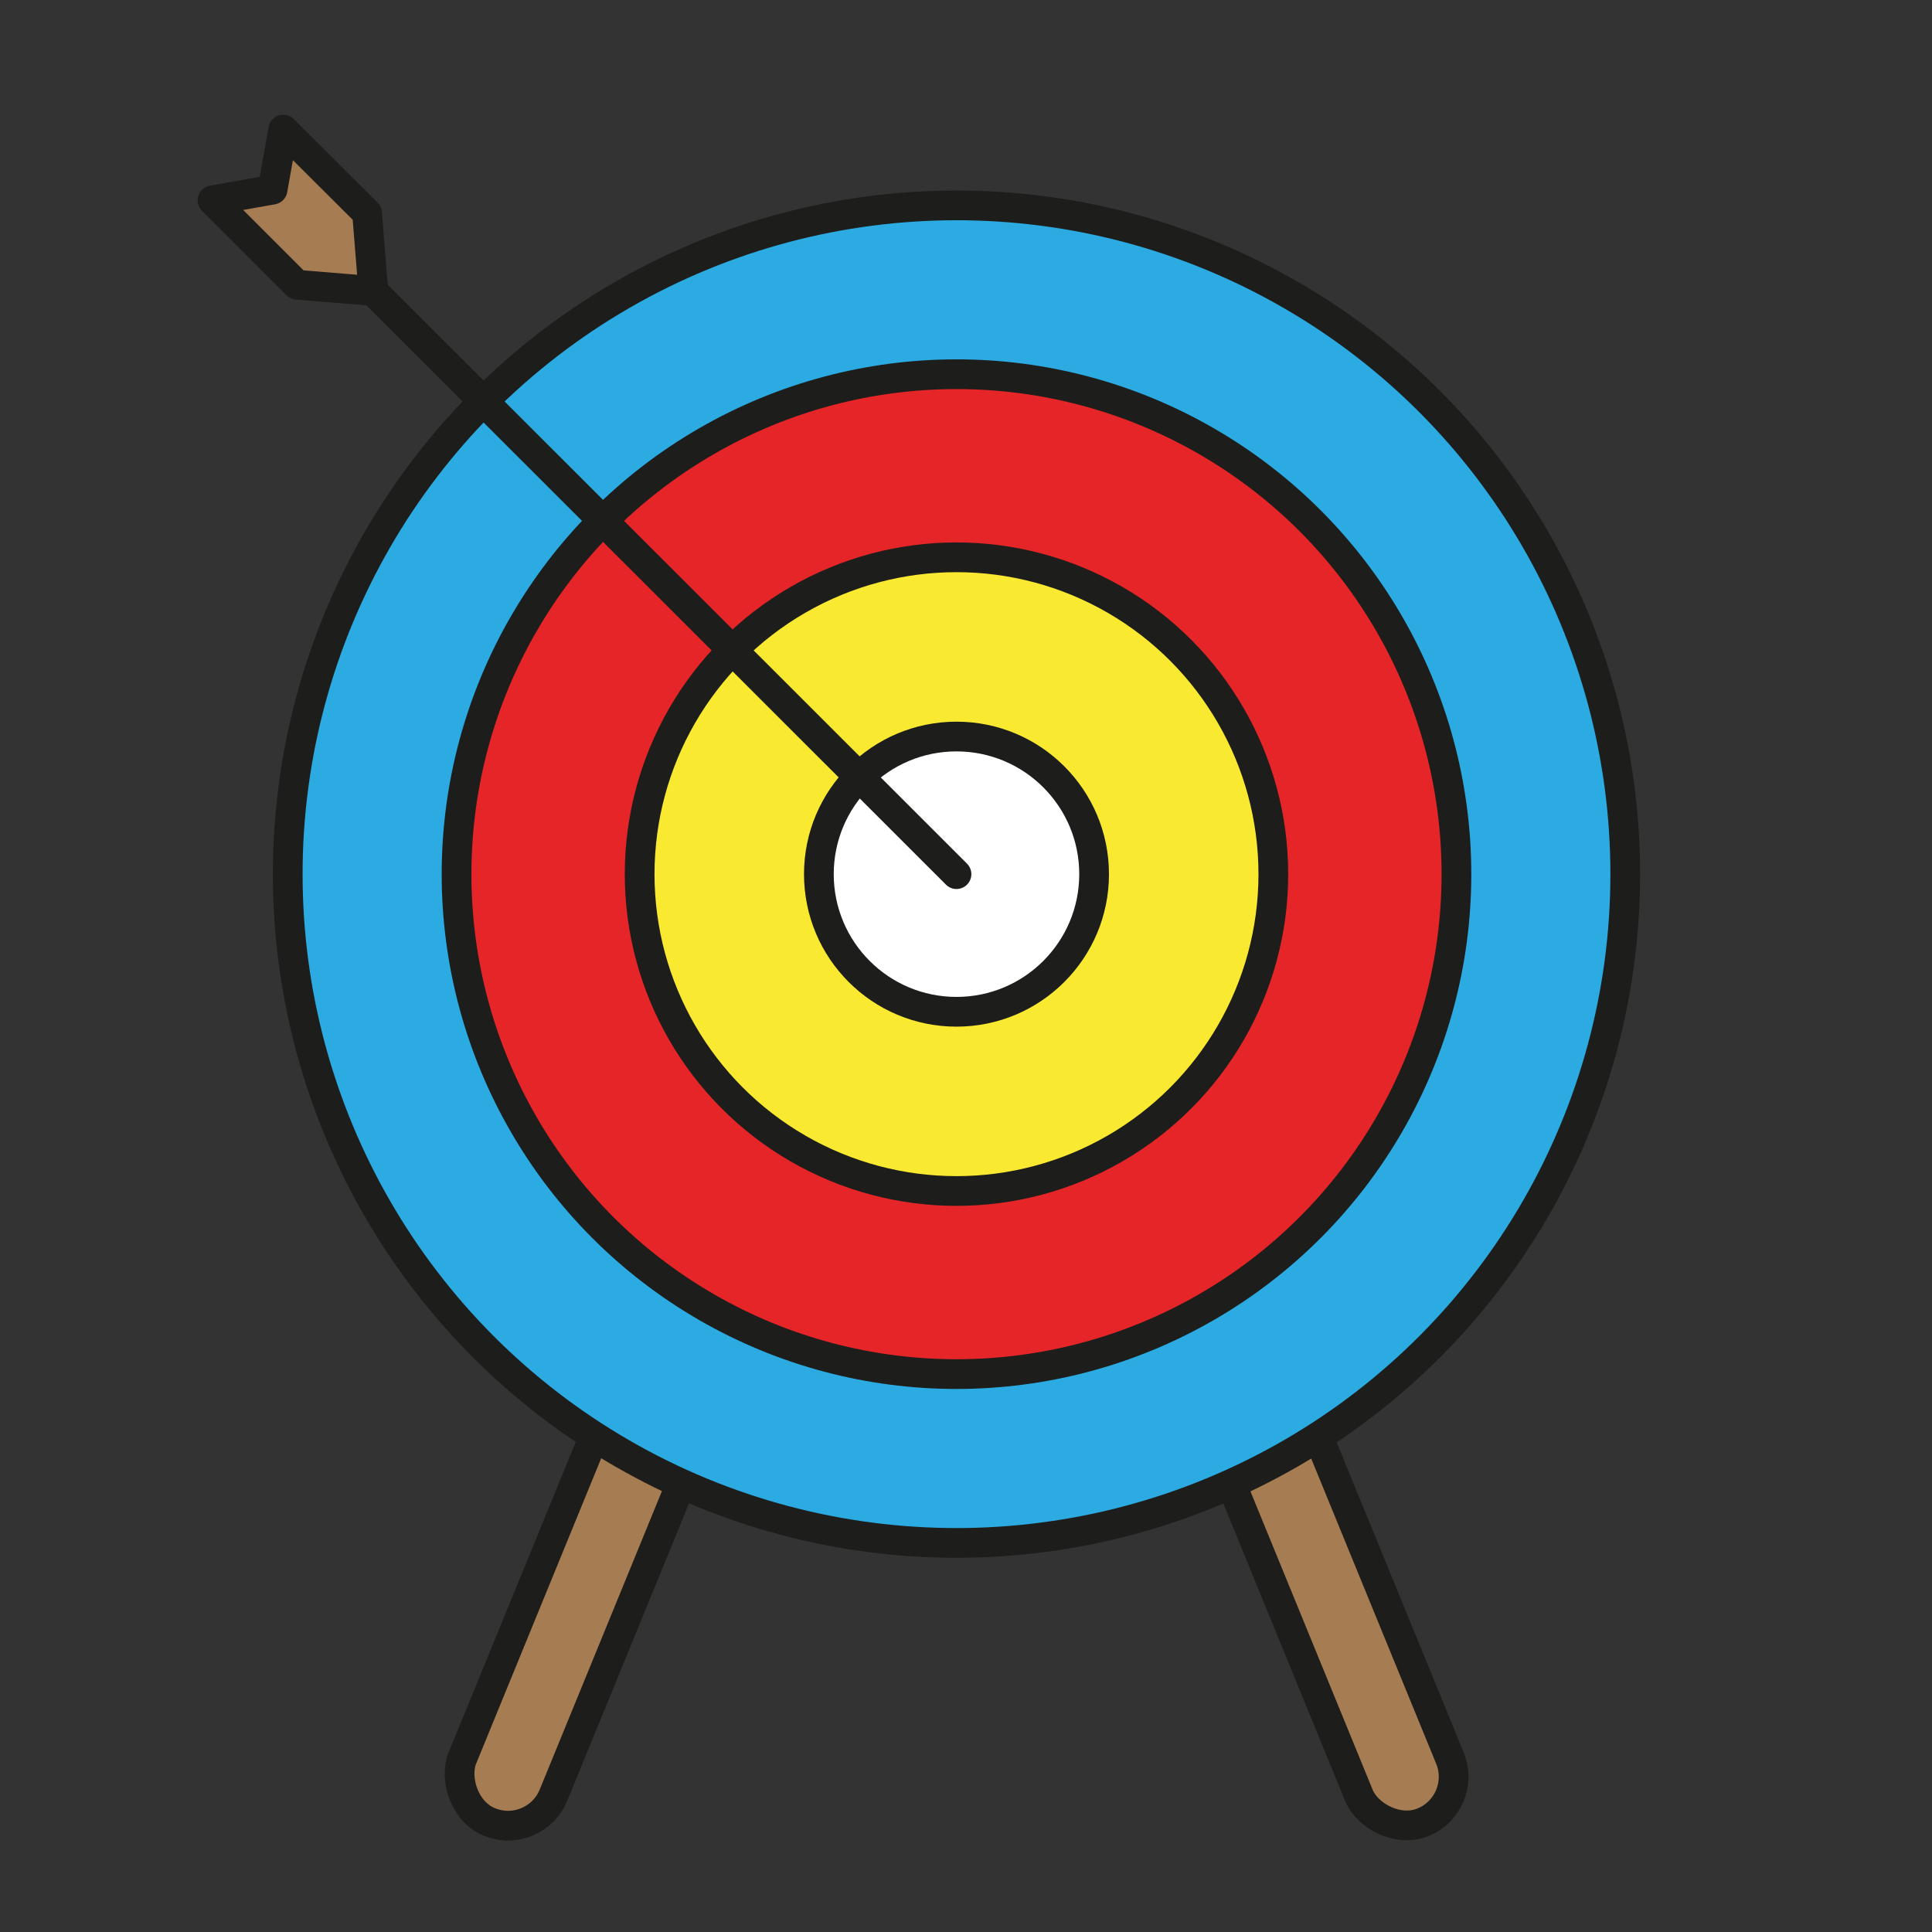 <svg xmlns="http://www.w3.org/2000/svg" viewBox="0 0 65 65"><rect x="0" y="0" width="65" height="65" fill="#333333" stroke="none"/><defs><style>.cls-1{fill:#a67c52;}.cls-1,.cls-2,.cls-3,.cls-4,.cls-5,.cls-6{stroke:#1d1d1b;stroke-linejoin:round;}.cls-1,.cls-3,.cls-4,.cls-5,.cls-6{stroke-linecap:round;}.cls-2{fill:#2babe2;}.cls-3{fill:#e52528;}.cls-4{fill:#f9e930;}.cls-5{fill:#fff;}.cls-6{fill:none;}</style></defs><g id="Capa_1" data-name="Capa 1"><rect class="cls-1" x="19.86" y="35.66" width="3.31" height="26.63" rx="1.65" transform="translate(20.16 -4.5) rotate(22.27)"/><rect class="cls-1" x="41.19" y="35.66" width="3.31" height="26.63" rx="1.65" transform="translate(101.04 78.07) rotate(157.73)"/><circle class="cls-2" cx="32.18" cy="29.41" r="22.5"/><circle class="cls-3" cx="32.18" cy="29.41" r="16.82"/><circle class="cls-4" cx="32.18" cy="29.41" r="10.66"/><circle class="cls-5" cx="32.18" cy="29.41" r="4.63"/><polygon class="cls-1" points="7.15 6.74 9.99 9.58 12.56 9.79 12.35 7.17 9.53 4.36 9.17 6.38 7.15 6.74"/><line class="cls-6" x1="12.56" y1="9.8" x2="32.18" y2="29.41"/></g></svg>